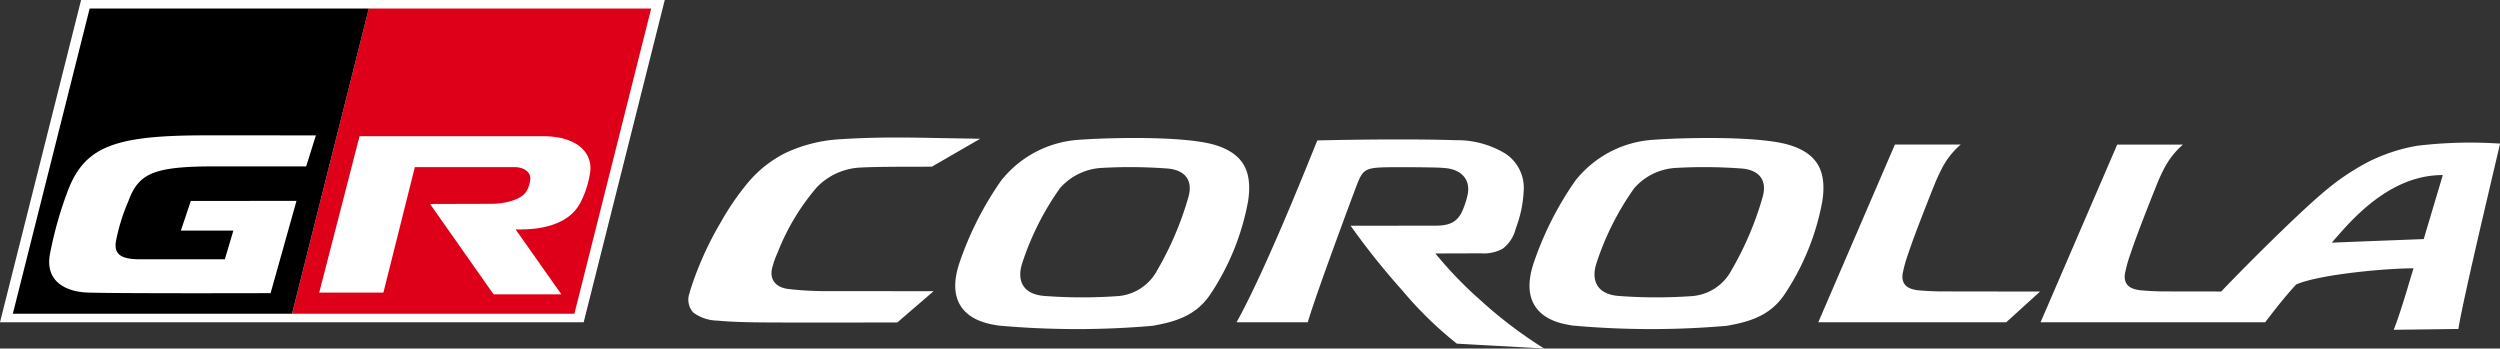 <svg xmlns="http://www.w3.org/2000/svg" width="301.287" height="42" viewBox="0 0 301.287 42">
  <rect x="0" y="0" width="301.287" height="42" fill="#333333" stroke="none"/>
  <g id="グループ_24595" data-name="グループ 24595" transform="translate(-947 -3652)">
    <path id="パス_31189" data-name="パス 31189" d="M75.208,5.245,65.974,26.662l22.649,0,4.075-3.7-11.5-.017a33.1,33.1,0,0,1-3.365-.156c-.551-.113-1.853-.292-1.711-1.87a15.825,15.825,0,0,1,.711-2.574c.714-2.212,2.933-7.762,3.245-8.523.256-.614.531-1.192.727-1.571a9.664,9.664,0,0,1,2.332-3.006Z" transform="translate(1100.156 3664.176)" fill="#fff"/>
    <path id="パス_31190" data-name="パス 31190" d="M43.452,5.187h0a17.9,17.9,0,0,0-6.792,1.664,14.2,14.2,0,0,0-4.667,3.757A31.481,31.481,0,0,0,28.9,15.141a40.473,40.473,0,0,0-3.461,7.49c-.116.355-.236.7-.322,1.063a2.285,2.285,0,0,0,.438,2.388,4.986,4.986,0,0,0,2.923.973c1.3.136,3.335.2,5.019.213,3.627.043,16.647.007,16.647.007l4.364-3.76S46.909,23.5,42,23.5a39.318,39.318,0,0,1-5.1-.269c-1.315-.206-2.162-1.013-1.86-2.445a11.394,11.394,0,0,1,.684-1.95,27.32,27.32,0,0,1,4.736-7.872A7.827,7.827,0,0,1,45.5,8.621c2.209-.133,6.274-.106,8.805-.116,0,0,4.979-2.883,5.826-3.365l-5.108-.09c-3.444-.066-7.347-.139-11.575.136" transform="translate(1004.999 3663.583)" fill="#fff"/>
    <path id="パス_31191" data-name="パス 31191" d="M119.433,5.542a20.978,20.978,0,0,0-6,1.993,28.968,28.968,0,0,0-5.025,3.381c-3.112,2.581-9.274,8.709-12.6,12.19-1.05,0-6.434-.01-6.547-.01A33.074,33.074,0,0,1,85.9,22.94c-.551-.113-1.857-.292-1.711-1.87A15.738,15.738,0,0,1,84.9,18.5c.711-2.212,2.933-7.762,3.245-8.523.252-.614.528-1.192.727-1.571A9.616,9.616,0,0,1,91.2,5.4H83.276L74.039,26.813l27.067,0c1.212-1.578,2.478-3.205,3.743-4.557,2.86-1.236,10.944-1.95,14.149-1.946-.276.741-1.428,4.979-2.4,7.41l7.8-.1c.209-1.561,1.571-7.573,2.823-12.97,1.1-4.723,2.109-8.975,2.192-9.367a53.351,53.351,0,0,0-9.974.259m.777,11.246s-10.22.389-11.077.432c.375-.442.658-.767,1.222-1.4,3.521-3.963,7.5-6.749,12.153-6.749Z" transform="translate(1118.879 3664.025)" fill="#fff"/>
    <path id="パス_31192" data-name="パス 31192" d="M49.584,5.223h0a13.026,13.026,0,0,0-9.41,4.942,39.54,39.54,0,0,0-5.005,9.885c-.714,2.132-.678,3.863.11,5.142,1.03,1.677,3.023,2.2,4.65,2.425a105.518,105.518,0,0,0,18.527.023c2.365-.435,5.042-1.03,6.879-3.693a29.9,29.9,0,0,0,4.62-11.339c.545-3.64-.621-5.759-4.046-6.776-3.7-1.093-12.725-.874-16.325-.608M42.732,20.09a33.63,33.63,0,0,1,4.544-9.028,7.2,7.2,0,0,1,4.853-2.438,60.477,60.477,0,0,1,8.167.066c2.016.189,3.033,1.375,2.475,3.395a38.4,38.4,0,0,1-3.753,8.828,5.881,5.881,0,0,1-4.962,3.162,60.487,60.487,0,0,1-8.632-.03c-2.777-.206-3.325-2.036-2.69-3.956" transform="translate(1027.461 3663.623)" fill="#fff"/>
    <path id="パス_31193" data-name="パス 31193" d="M70.417,5.223h0a13.038,13.038,0,0,0-9.41,4.942,39.526,39.526,0,0,0-5,9.885c-.714,2.132-.678,3.863.11,5.142,1.03,1.677,3.023,2.2,4.65,2.425a105.479,105.479,0,0,0,18.524.023c2.368-.435,5.045-1.03,6.879-3.693a29.9,29.9,0,0,0,4.62-11.339c.548-3.64-.618-5.759-4.042-6.776-3.7-1.093-12.728-.874-16.328-.608M63.568,20.09a33.631,33.631,0,0,1,4.544-9.028,7.188,7.188,0,0,1,4.849-2.438,60.524,60.524,0,0,1,8.171.066c2.016.189,3.029,1.375,2.471,3.395a38.376,38.376,0,0,1-3.75,8.828,5.889,5.889,0,0,1-4.962,3.162,60.487,60.487,0,0,1-8.632-.03c-2.777-.206-3.325-2.036-2.69-3.956" transform="translate(1075.831 3663.623)" fill="#fff"/>
    <path id="パス_31194" data-name="パス 31194" d="M54.6,5.178c-.319.761-2,5.015-4.056,9.822-1.83,4.288-3.963,9.014-5.676,12.093l8.583,0c.3-1.073,1.226-3.753,2.275-6.673,1.657-4.61,3.6-9.815,3.767-10.214.535-1.265.834-1.684,2.744-1.77,1.179-.053,4.374-.037,6.5.007.5.01.94.037,1.312.073,1.887.173,3.1,1.382,2.641,3.315a10.234,10.234,0,0,1-.727,2.089c-.624,1.159-1.554,1.531-3.092,1.531s-7.789.01-10.26.01a88.445,88.445,0,0,0,6.234,7.8,45.316,45.316,0,0,0,6.573,6.41l10.516.581a53.081,53.081,0,0,1-7.656-5.8A47.5,47.5,0,0,1,68.828,18.8c1.97,0,5.474-.017,5.474-.017a4.742,4.742,0,0,0,2.641-.555,4.378,4.378,0,0,0,1.581-2.461,14.48,14.48,0,0,0,.943-4.474,4.933,4.933,0,0,0-2.2-4.524A11.224,11.224,0,0,0,71.2,5.151c-3.341-.123-9.868-.13-16.6.027" transform="translate(1051.157 3663.745)" fill="#fff"/>
    <path id="パス_31195" data-name="パス 31195" d="M9.772,0,0,38.838H70.342L80.114,0Z" transform="translate(947 3652)" fill="#fff"/>
    <path id="パス_31196" data-name="パス 31196" d="M19.994.31h-.153L10.6,37.089H44.622L53.876.31Z" transform="translate(971.601 3652.72)" fill="#dd0018"/>
    <path id="パス_31197" data-name="パス 31197" d="M9.723.31.466,37.089h33.65L43.363.31Z" transform="translate(948.081 3652.72)"/>
    <path id="パス_31198" data-name="パス 31198" d="M44.2,9.5a11.554,11.554,0,0,1-1.1,3.365c-.927,1.853-2.8,2.86-5.441,3.209a18.338,18.338,0,0,1-2.411.1L40.765,24H32.595L24.939,13.109s6.666-.02,7.36-.02c1.6,0,3.7-.465,4.291-1.568a3.332,3.332,0,0,0,.435-1.488c.007-.741-.711-1.365-1.933-1.365l-11.984,0-3.79,15.119H11.583L16.442,4.945l22.144,0c4.145,0,6.088,2.083,5.613,4.56" transform="translate(973.889 3663.473)" fill="#fff"/>
    <path id="パス_31199" data-name="パス 31199" d="M31.59,12.806l-12.735.01-1.2,3.574h6.327l-1.026,3.458h-10.2c-2.225,0-3.162-.545-2.939-2.106a23.341,23.341,0,0,1,1.521-4.919c1.229-3.321,3-4.172,10.376-4.172,3.909,0,11.041,0,11.041,0l1.172-3.737S23.4,4.911,20.655,4.911c-10.811,0-14.508,1.265-16.574,6.553A45.89,45.89,0,0,0,1.863,19.3c-.555,3.219,1.936,4.471,4.584,4.557,3.657.126,22.021.07,22.021.07Z" transform="translate(951.142 3663.401)" fill="#fff"/>
  </g>
</svg>

